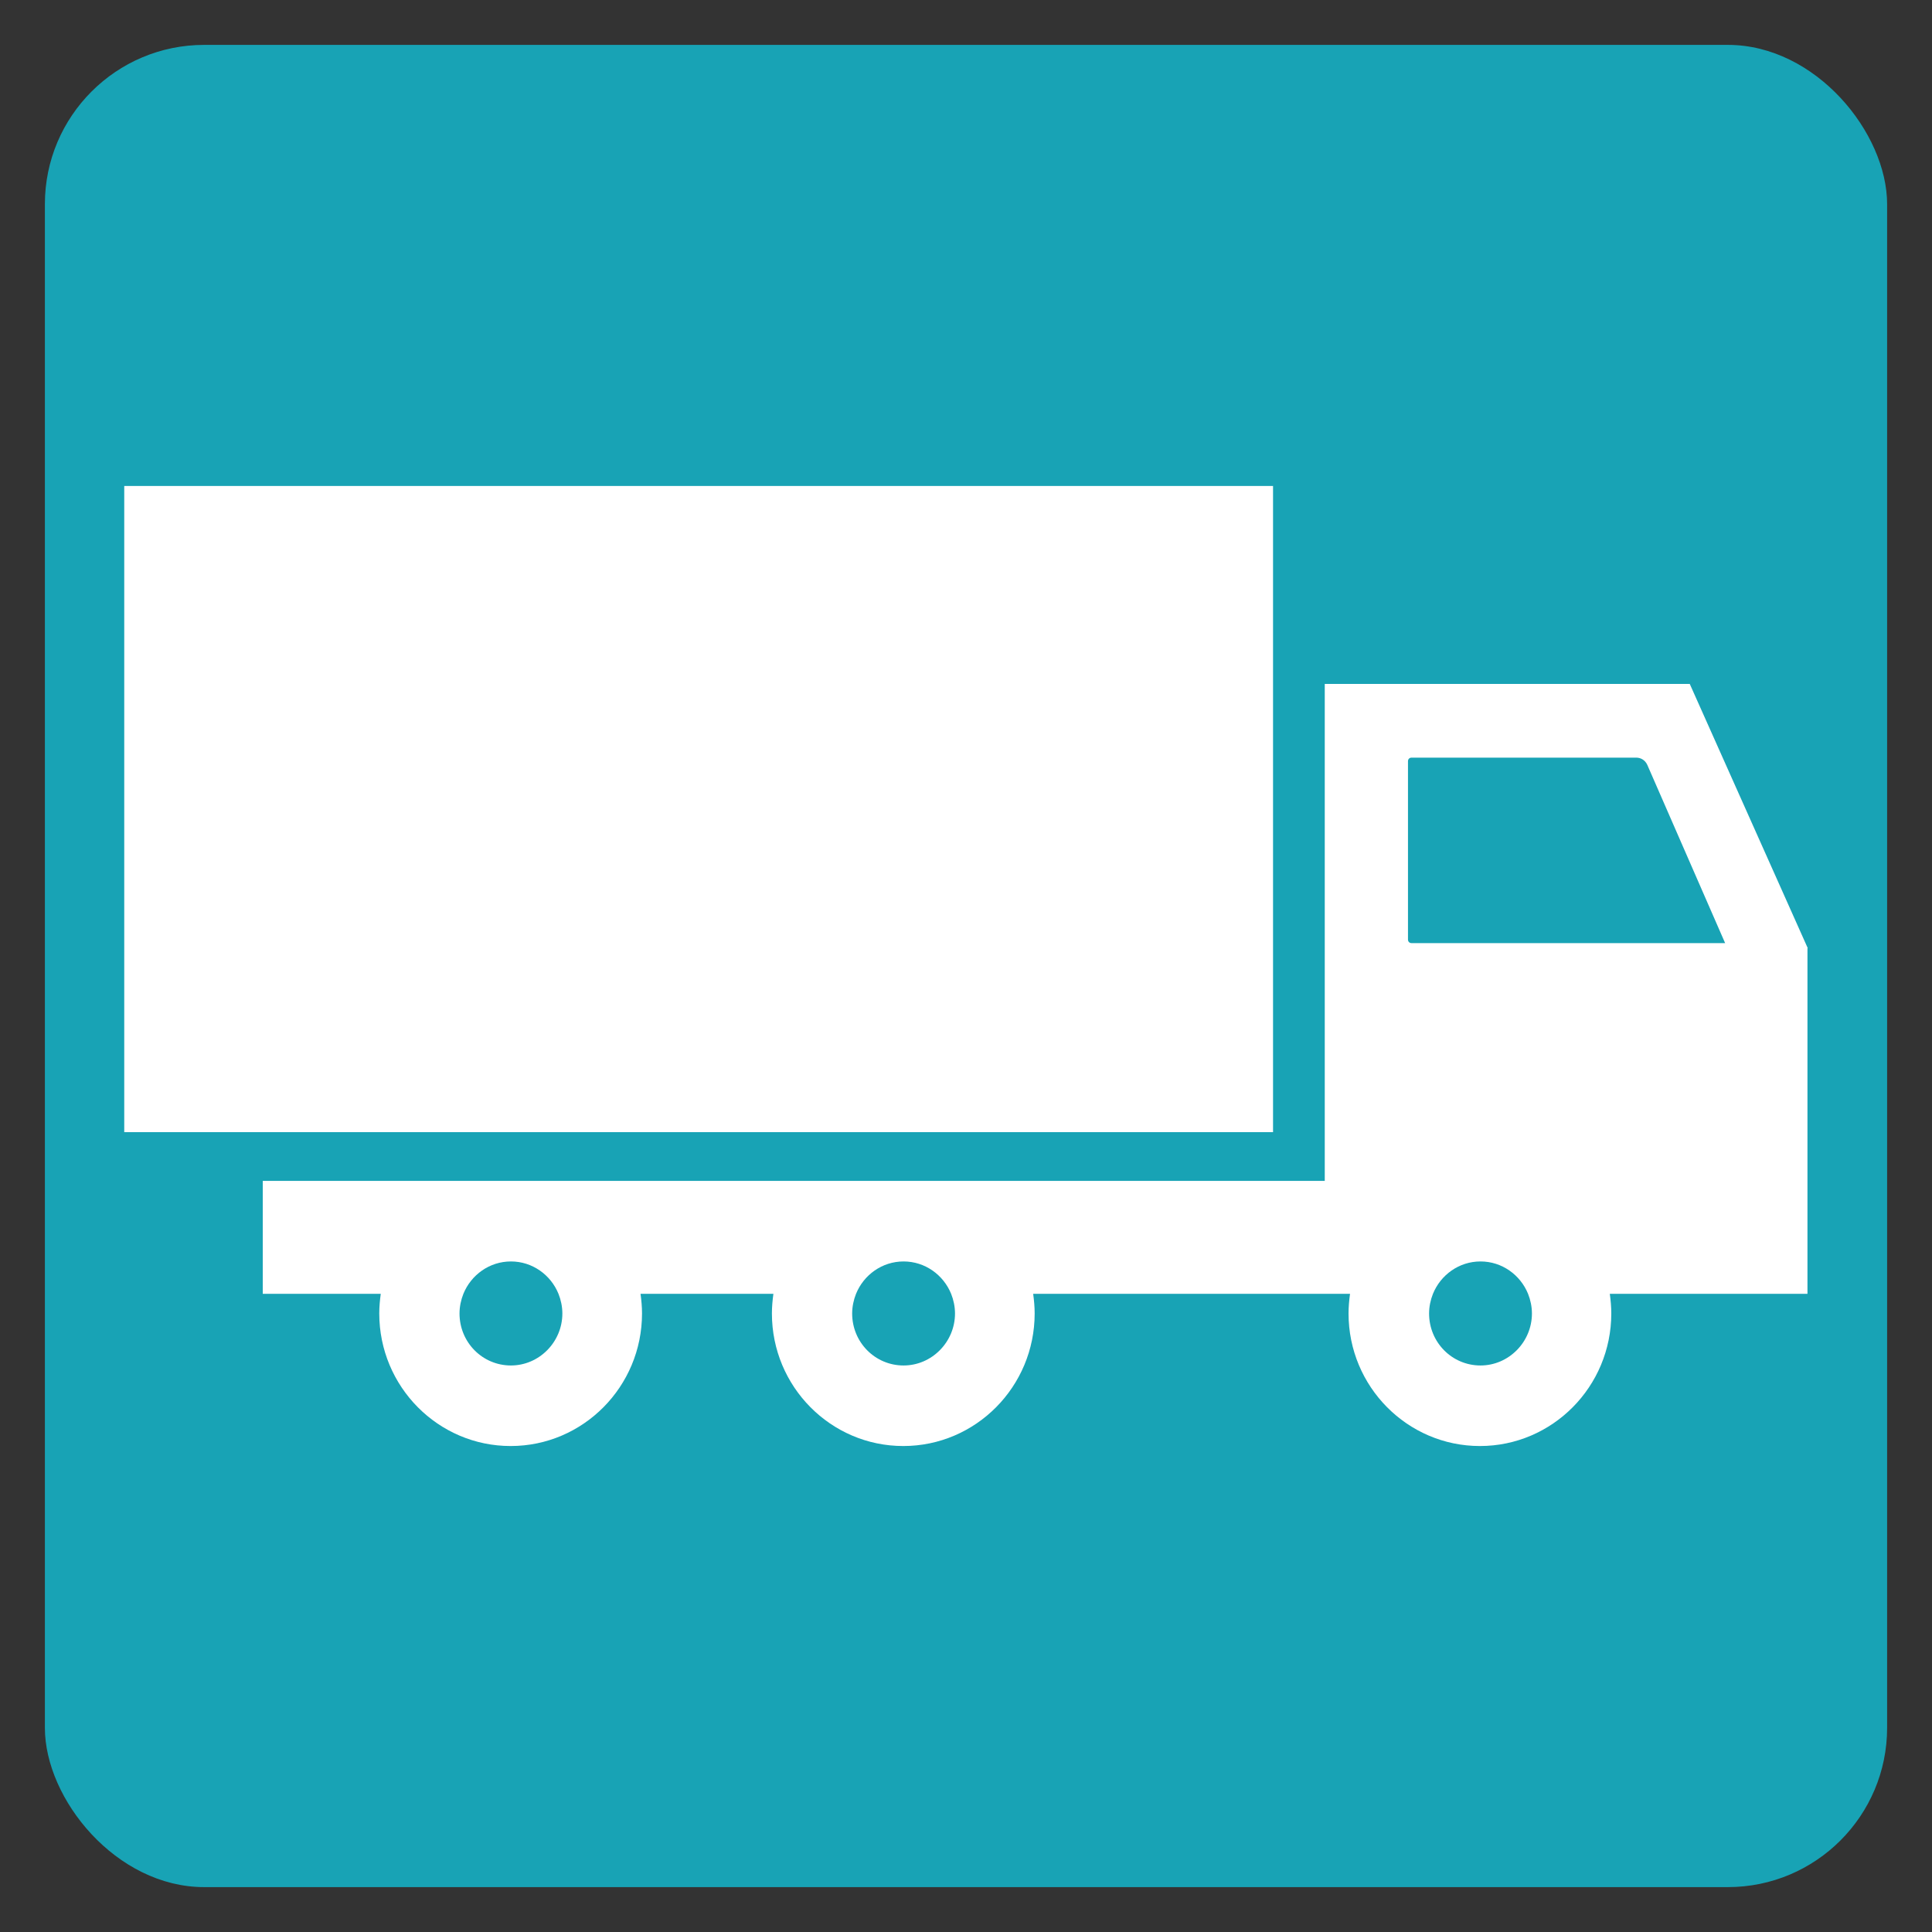 <?xml version="1.0" encoding="UTF-8"?><svg id="Layer_7" xmlns="http://www.w3.org/2000/svg" viewBox="0 0 65 65"><rect x="0" y="0" width="65" height="65" fill="#333333" stroke="none"/><defs><style>.cls-1{fill:#18a3b5;}.cls-2{fill:#fff;}</style></defs><rect class="cls-1" x="1.51" y="1.51" width="61.98" height="61.98" rx="5.36" ry="5.36"/><rect class="cls-2" x="4.18" y="16.35" width="38.65" height="21.74"/><path class="cls-2" d="M60.82,31.9l-3.97-8.89h-12.28v16.72H8.84v3.8h3.97c-.03.22-.05.44-.05.66,0,2.46,1.98,4.46,4.42,4.46s4.42-2,4.42-4.46c0-.22-.02-.44-.05-.66h4.47c-.03.22-.05.44-.05.66,0,2.46,1.98,4.46,4.42,4.46s4.42-2,4.42-4.46c0-.22-.02-.44-.05-.66h10.66c-.03.22-.05.44-.05.66,0,2.46,1.98,4.46,4.42,4.46s4.42-2,4.42-4.46c0-.22-.02-.44-.05-.66h6.65v-11.63ZM17.19,45.94c-.96,0-1.73-.78-1.73-1.75,0-.23.05-.46.13-.66.26-.64.88-1.09,1.6-1.09s1.34.45,1.6,1.09c.08.2.13.43.13.66,0,.96-.78,1.75-1.73,1.75ZM30.4,45.94c-.96,0-1.73-.78-1.73-1.75,0-.23.05-.46.13-.66.26-.64.88-1.09,1.6-1.09s1.34.45,1.6,1.09c.08.2.13.43.13.66,0,.96-.78,1.75-1.73,1.75ZM49.81,45.94c-.96,0-1.73-.78-1.73-1.75,0-.23.05-.46.13-.66.26-.64.88-1.09,1.6-1.09s1.34.45,1.6,1.09c.08.2.13.43.13.66,0,.96-.78,1.75-1.73,1.75ZM47.49,31.73c-.07,0-.12-.05-.12-.12v-6c0-.07.05-.12.12-.12h7.56c.16,0,.3.09.37.24l2.62,6h-10.55Z"/></svg>